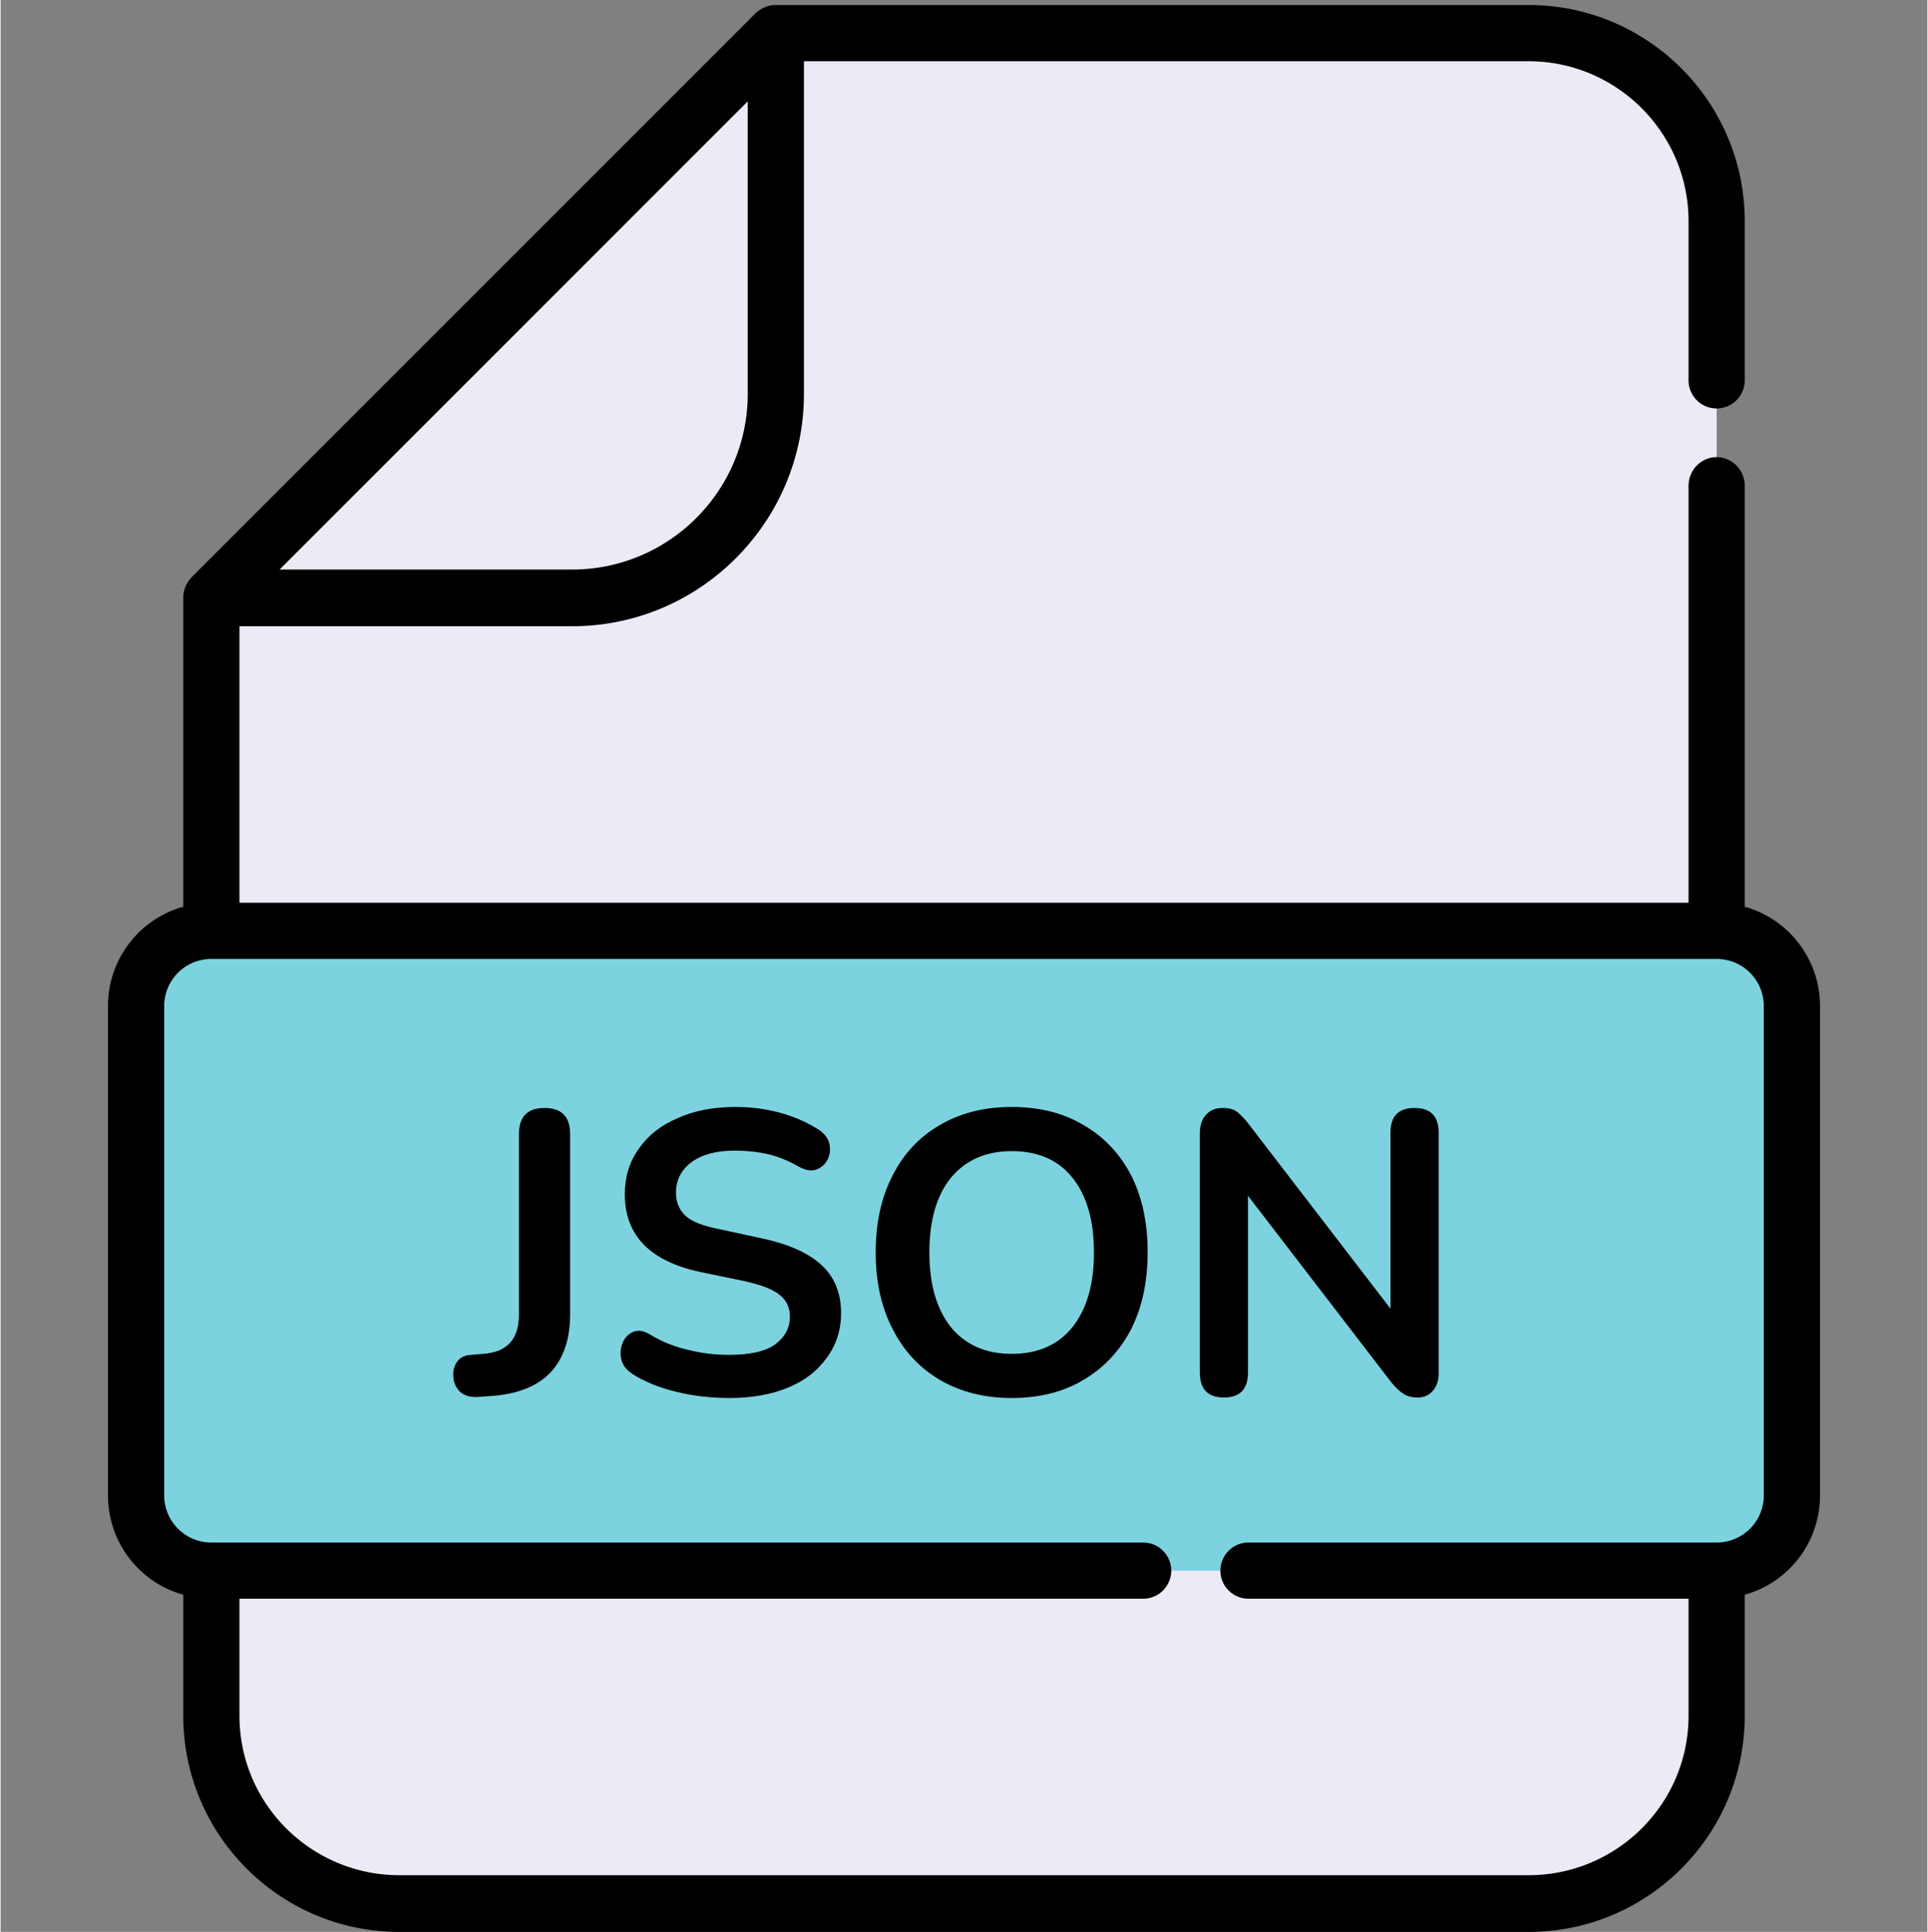 <svg xmlns="http://www.w3.org/2000/svg" viewBox="0 0 384 385" width="511" height="512" xmlns:v="https://vecta.io/nano"><rect x="0" y="0" width="384" height="385" fill="#808080" stroke="none"/><path d="M304.5 6.6h-150L42 119.1v222.8c0 20.7 16.8 37.5 37.5 37.5h225c20.7 0 37.5-16.8 37.5-37.5V44.1c0-20.7-16.8-37.5-37.5-37.5z" fill="#ebebf5"/><g fill="#7cd3df"><path d="m42 185.5h300c8.3 0 15 6.7 15 15v97.5c0 8.3-6.7 15-15 15h-300c-8.3 0-15-6.7-15-15v-97.5c0-8.3 6.7-15 15-15z"/><path d="m57 298v-97.5c0-8.3 6.7-15 15-15h-30c-8.3 0-15 6.7-15 15v97.5c0 8.3 6.7 15 15 15h30c-8.3 0-15-6.7-15-15z"/></g><path fill-rule="evenodd" d="M362.6 200.5V298c0 9.4-6.3 17.4-15 19.8v24.1c0 23.8-19.3 43.1-43.1 43.1h-225c-23.8 0-43.1-19.3-43.1-43.1v-24.1c-8.7-2.4-15-10.4-15-19.8v-97.5c0-9.4 6.3-17.4 15-19.8v-61.6c0-1.5.6-2.9 1.6-4L150.5 2.6c1.1-1 2.5-1.6 4-1.6h150c23.8 0 43.1 19.3 43.1 43.1v31.7a5.59 5.59 0 1 1-11.2 0V44.1c0-17.6-14.3-31.9-31.9-31.9H160.1v66.3c0 25.5-20.7 46.3-46.2 46.3H47.6v55.1h288.8V96.8c0-3.1 2.5-5.7 5.6-5.7s5.6 2.6 5.6 5.7v83.9c8.7 2.4 15 10.4 15 19.8zm-213.7-122V20.2l-93.3 93.3h58.3c19.3 0 35-15.7 35-35zm202.5 122a9.39 9.39 0 0 0-9.4-9.4H42a9.39 9.39 0 0 0-9.4 9.4V298a9.39 9.39 0 0 0 9.4 9.4h185.7a5.59 5.59 0 1 1 0 11.2H47.6v23.3c0 17.6 14.3 31.8 31.9 31.8h225c17.6 0 31.9-14.2 31.9-31.8v-23.3h-87.7a5.59 5.59 0 1 1 0-11.2H342a9.39 9.39 0 0 0 9.4-9.4z"/><path d="M95 278.4q-2.3.1-3.6-1.2-1.2-1.3-1.2-3.3 0-1.5.9-2.7.9-1.1 2.7-1.2l2.4-.2q7.1-.5 7.1-7.8v-36q0-5.2 5.1-5.2 5.1 0 5.1 5.2v35.9q0 7.5-4 11.7-4 4.1-11.8 4.6zm50.2.2q-5.4 0-10.4-1.2-5.1-1.2-8.9-3.6-1.8-1.2-2.2-2.9-.4-1.8.3-3.4.7-1.5 2.1-2.1 1.5-.6 3.4.6 3.5 2.1 7.5 3 3.9 1 8.2 1 6.3 0 9.2-2.1 2.9-2.2 2.9-5.5 0-2.8-2.1-4.4-2-1.6-7-2.7l-8.7-1.8q-15.1-3.2-15.1-15.5 0-5.2 2.8-9.1 2.8-4 7.8-6.1 4.9-2.2 11.4-2.2 4.8 0 9.1 1.2 4.3 1.2 7.8 3.5 1.6 1.2 1.9 2.8.3 1.6-.4 3-.7 1.4-2.3 2-1.5.5-3.6-.7-3-1.7-6-2.4-3.1-.7-6.6-.7-5.5 0-8.6 2.3-3.1 2.3-3.1 6.1 0 2.8 1.9 4.6 1.9 1.7 6.5 2.6l8.8 1.9q7.9 1.7 11.8 5.3 3.9 3.6 3.9 9.6 0 5-2.8 8.8-2.7 3.9-7.7 6-5 2.1-11.8 2.1z"/><path fill-rule="evenodd" d="m201.5 278.6q-8.1 0-14.3-3.6-6.1-3.6-9.4-10.1-3.4-6.5-3.4-15.3 0-8.9 3.4-15.4 3.3-6.5 9.4-10 6.1-3.6 14.3-3.6 8.3 0 14.3 3.6 6.1 3.5 9.5 10 3.3 6.5 3.3 15.3 0 8.9-3.3 15.4-3.4 6.5-9.5 10.1-6 3.6-14.3 3.6zm0-8.8q7.8 0 12.1-5.3 4.3-5.4 4.3-14.9 0-9.6-4.3-14.9-4.2-5.3-12.1-5.3-7.7 0-12.1 5.3-4.3 5.3-4.3 14.9 0 9.5 4.3 14.9 4.4 5.3 12.1 5.3z"/><path d="M243.8 278.5q-4.8 0-4.8-5v-47.6q0-2.5 1.3-3.8 1.2-1.3 3.2-1.3 1.9 0 2.8.7.9.6 2.2 2.2l28.5 37.1v-35.1q0-4.9 4.8-4.9 4.8 0 4.8 4.9v48q0 2.2-1.2 3.5-1.1 1.3-3 1.3-1.8 0-2.9-.8-1.1-.7-2.4-2.3l-28.5-37.1v35.2q0 5-4.8 5z"/></svg>